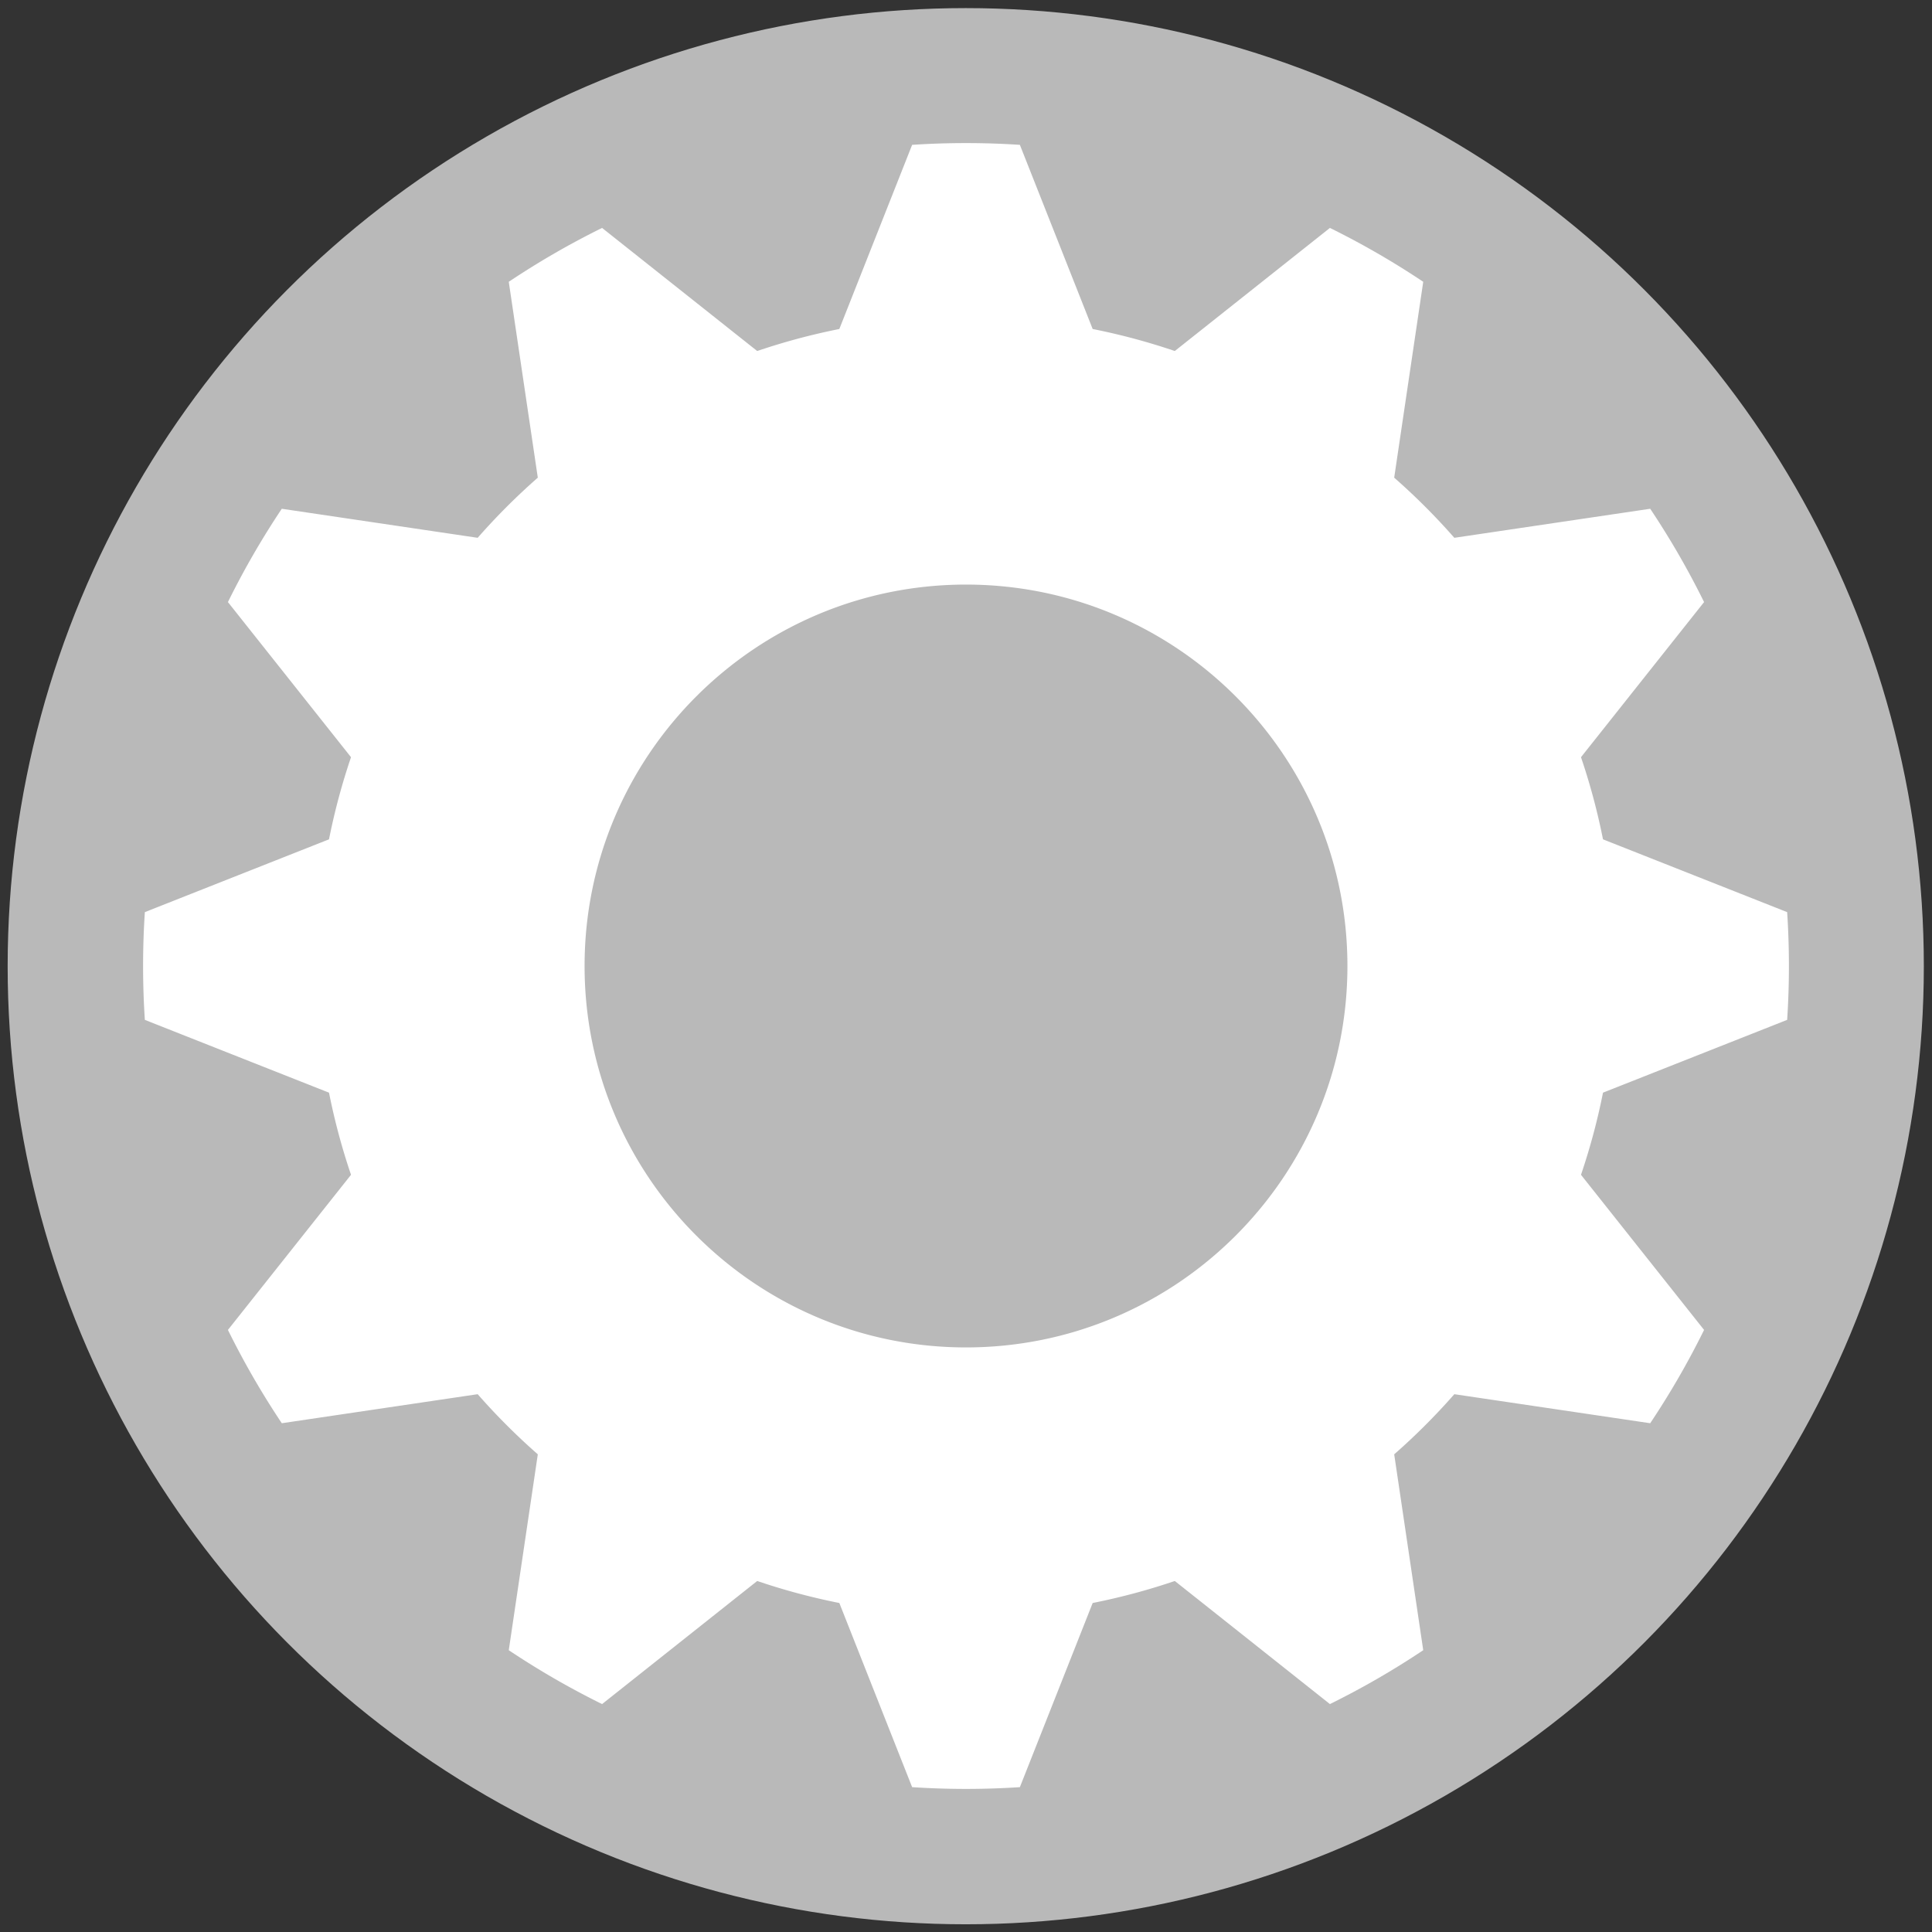 <svg xmlns="http://www.w3.org/2000/svg" viewBox="0 0 800 800" fill-rule="evenodd" clip-rule="evenodd" stroke-linejoin="round" stroke-miterlimit="1.414"><rect x="0" y="0" width="800" height="800" fill="#333333" stroke="none"/><circle cx="293.685" cy="196.267" r="65.165" fill="#b9b9b9" transform="matrix(6.088 0 0 6.088 -1388.06 -794.792)"/><path d="M422.307 59.979a340.463 340.463 0 00-44.614 0l-30.142 76.254a268.986 268.986 0 00-34.012 9.114l-64.231-50.968a340.63 340.63 0 00-38.638 22.308l12.024 81.109a269.022 269.022 0 00-24.898 24.898l-81.11-12.024a340.826 340.826 0 00-22.307 38.638l50.968 64.231a268.98 268.98 0 00-9.113 34.012L59.98 377.693a340.463 340.463 0 000 44.614l76.255 30.142a268.922 268.922 0 009.113 34.012L94.38 550.692a340.713 340.713 0 0022.308 38.637l81.109-12.023a269.022 269.022 0 0024.898 24.898l-12.024 81.11a340.816 340.816 0 0038.638 22.307l64.231-50.967a268.98 268.98 0 0034.012 9.113l30.142 76.255c14.855.974 29.759.974 44.614 0l30.142-76.255a268.922 268.922 0 0034.012-9.113l64.231 50.967a340.703 340.703 0 0038.637-22.307l-12.023-81.11a268.862 268.862 0 0024.898-24.898l81.11 12.023a340.703 340.703 0 0022.307-38.637l-50.967-64.231a268.922 268.922 0 009.113-34.012l76.255-30.142a340.914 340.914 0 000-44.614l-76.255-30.142a268.98 268.98 0 00-9.113-34.012l50.967-64.231a340.816 340.816 0 00-22.307-38.638l-81.11 12.024a268.862 268.862 0 00-24.898-24.898l12.023-81.11a340.517 340.517 0 00-38.637-22.307l-64.231 50.968a268.928 268.928 0 00-34.012-9.114l-30.142-76.254zm-22.306 182.084c87.167 0 157.938 70.769 157.938 157.937S487.169 557.938 400 557.938c-87.17 0-157.938-70.77-157.938-157.938 0-87.168 70.769-157.937 157.938-157.937z" fill="#fff"/></svg>